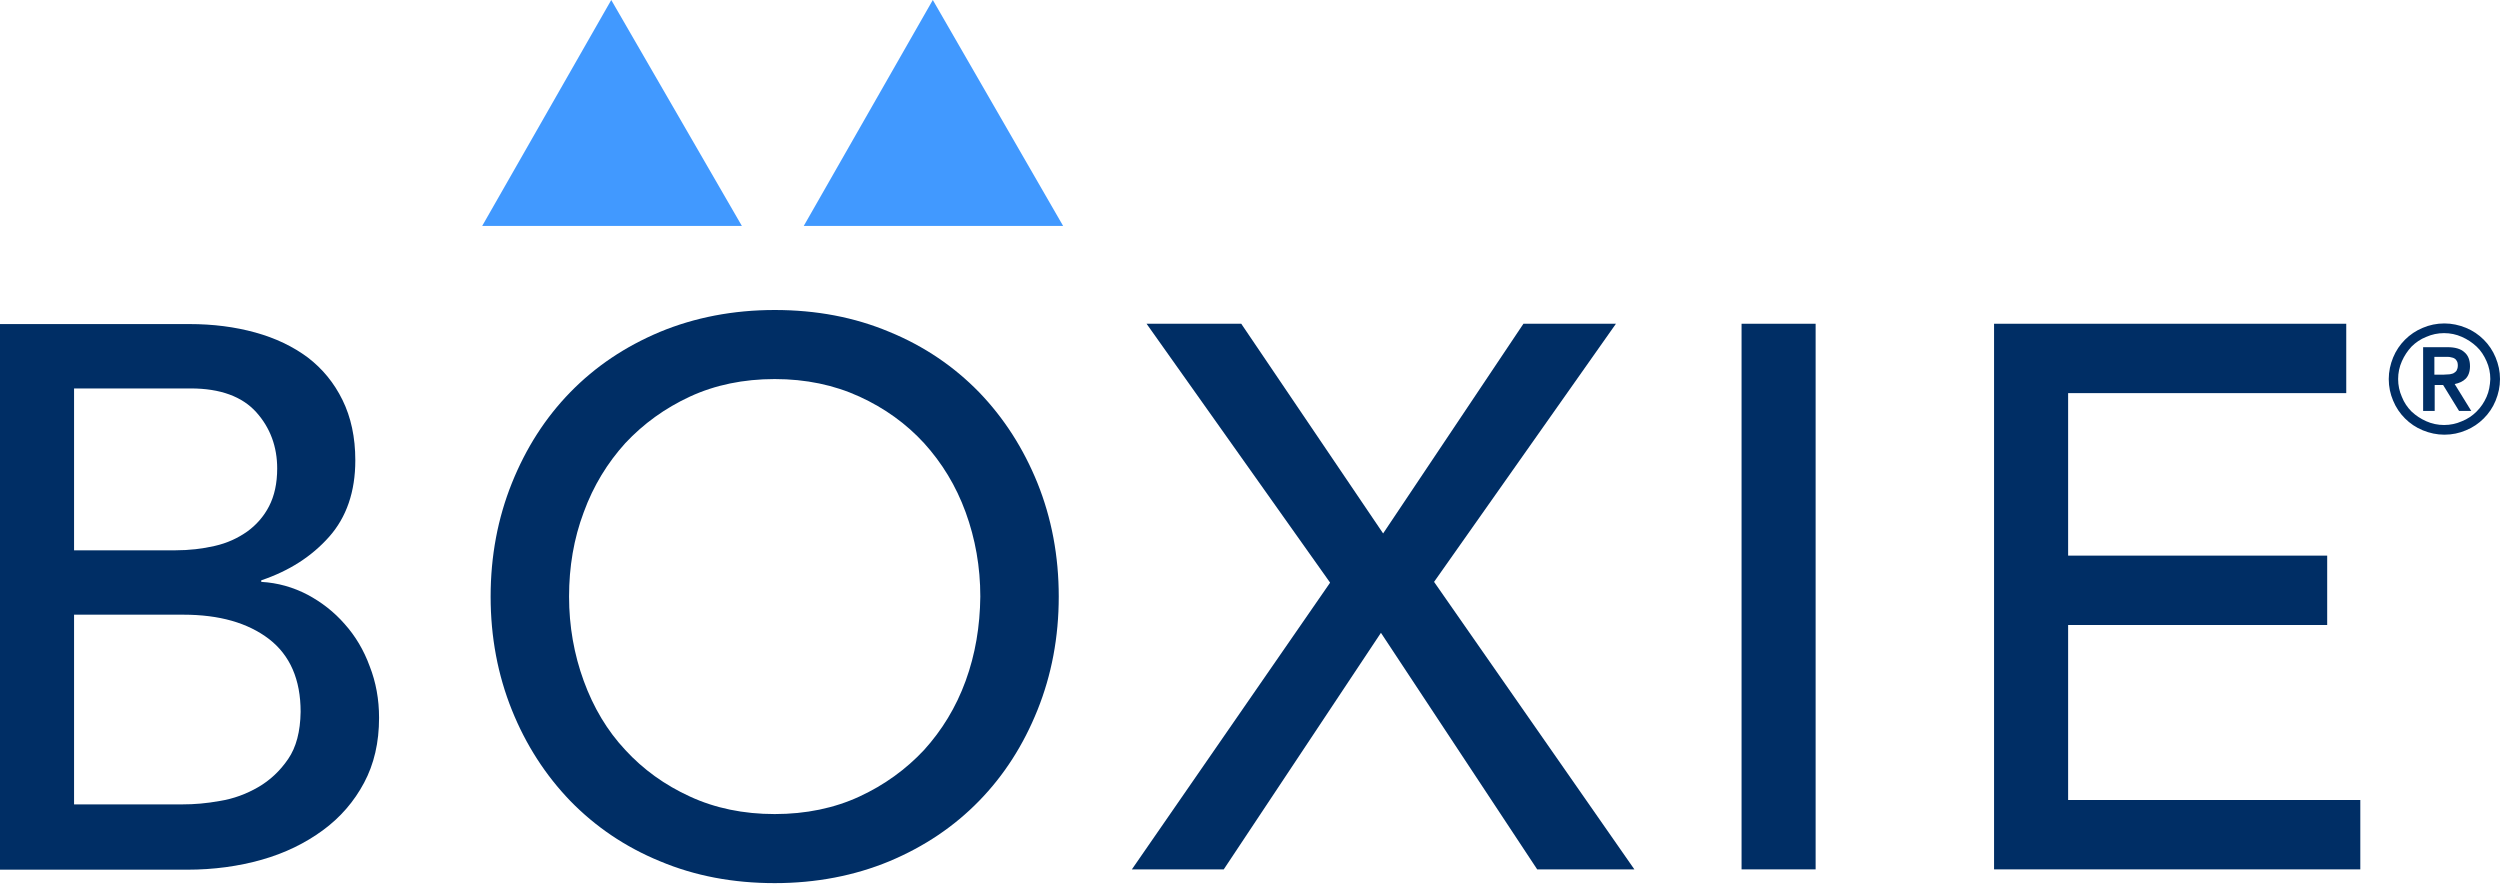 <svg xml:space="preserve" style="enable-background:new 0 0 800 283;" viewBox="0 0 800 283" y="0px" x="0px" xmlns:xlink="http://www.w3.org/1999/xlink" xmlns="http://www.w3.org/2000/svg" id="Layer_1" version="1.1">
<style type="text/css">
	.st0{fill:#002E65;}
	.st1{fill:#4199FF;}
</style>
<g>
	<g>
		<path d="M110.3,199.7c-3.4-3.9-7.4-7-11.9-9.4c-4.6-2.4-9.5-3.8-14.8-4.1v-0.5c8.9-3,16.1-7.6,21.7-13.9
			c5.6-6.3,8.4-14.5,8.4-24.5c0-7.4-1.4-13.8-4.1-19.3c-2.7-5.5-6.4-10-11.1-13.6c-4.7-3.5-10.3-6.2-16.8-8
			c-6.5-1.8-13.5-2.7-21.1-2.7H0v174.6h59.9c8.5,0,16.5-1.1,23.9-3.2c7.4-2.1,13.9-5.3,19.5-9.4c5.6-4.1,10-9.2,13.2-15.2
			c3.2-6,4.8-12.9,4.8-20.8c0-5.9-1-11.4-3-16.5C116.4,208,113.7,203.5,110.3,199.7z M23.7,124.3h37.3c9.5,0,16.5,2.6,21,7.6
			s6.7,11.1,6.7,18c0,4.8-0.9,8.8-2.6,12.1c-1.7,3.3-4.1,6-7,8.1c-3,2.1-6.4,3.7-10.4,4.6c-3.9,0.9-8.1,1.4-12.6,1.4H23.7V124.3z
			 M92.2,242.9c-2.6,3.8-5.8,6.8-9.6,9c-3.8,2.2-7.9,3.7-12.2,4.4c-4.4,0.8-8.3,1.1-11.9,1.1H23.7v-60.7h35
			c11.5,0,20.6,2.6,27.4,7.8c6.7,5.2,10.1,12.9,10.1,23.3C96.1,234.1,94.8,239.1,92.2,242.9z" class="st0"></path>
		<path d="M313.3,125.5c-8-8.2-17.5-14.7-28.7-19.3c-11.2-4.7-23.4-7-36.7-7c-13.3,0-25.6,2.4-36.7,7
			c-11.2,4.7-20.7,11.1-28.7,19.3c-8,8.2-14.2,17.9-18.7,29.1c-4.5,11.2-6.8,23.3-6.8,36.3s2.3,25.1,6.8,36.3
			c4.5,11.2,10.8,20.9,18.7,29.1c8,8.2,17.5,14.7,28.7,19.3c11.2,4.7,23.4,7,36.7,7c13.3,0,25.6-2.4,36.7-7
			c11.2-4.7,20.7-11.1,28.7-19.3c8-8.2,14.2-17.9,18.7-29.1c4.5-11.2,6.8-23.3,6.8-36.3s-2.3-25.1-6.8-36.3
			C327.5,143.5,321.3,133.8,313.3,125.5z M309,217.9c-3.1,8.5-7.6,15.8-13.3,22.1c-5.8,6.2-12.7,11.2-20.7,14.9
			c-8,3.7-17.1,5.6-27.1,5.6s-19.1-1.9-27.1-5.6c-8.1-3.7-15-8.7-20.7-14.9c-5.8-6.2-10.2-13.6-13.3-22.1c-3.1-8.5-4.7-17.5-4.7-27
			c0-9.5,1.5-18.5,4.7-27c3.1-8.5,7.6-15.8,13.3-22.1c5.8-6.2,12.7-11.2,20.7-14.9c8-3.7,17.1-5.6,27.1-5.6s19,1.9,27.1,5.6
			c8.1,3.7,15,8.7,20.7,14.9c5.7,6.3,10.2,13.6,13.3,22.1c3.1,8.5,4.7,17.5,4.7,27C313.6,200.4,312.1,209.4,309,217.9z" class="st0"></path>
		<polygon points="517.1,103.6 487.5,103.6 442.6,170.7 397.2,103.6 366.9,103.6 425.6,186.4 425.6,186.5 362.2,278.2 
			391.6,278.2 441.9,202.5 491.9,278.2 523,278.2 458.9,186.2" class="st0"></polygon>
		<rect height="174.6" width="23.7" class="st0" y="103.6" x="557.3"></rect>
		<polygon points="661.8,200 744.7,200 744.7,177.8 661.8,177.8 661.8,125.8 750.8,125.8 750.8,103.6 638.1,103.6 
			638.1,278.2 755.3,278.2 755.3,256 661.8,256" class="st0"></polygon>
		<path d="M798.6,114.4c-0.9-2.2-2.2-4.1-3.8-5.7s-3.5-2.9-5.7-3.8c-2.2-0.9-4.5-1.4-6.9-1.4c-2.5,0-4.8,0.5-6.9,1.4
			c-2.2,0.9-4.1,2.2-5.7,3.8c-1.6,1.6-2.9,3.5-3.8,5.7c-0.9,2.2-1.4,4.5-1.4,6.9c0,2.5,0.5,4.8,1.4,6.9c0.9,2.2,2.2,4.1,3.8,5.7
			c1.6,1.6,3.5,2.9,5.7,3.8c2.2,0.9,4.5,1.4,6.9,1.4c2.5,0,4.8-0.5,6.9-1.4c2.2-0.9,4.1-2.2,5.7-3.8c1.6-1.6,2.9-3.5,3.8-5.7
			c0.9-2.2,1.4-4.5,1.4-6.9C800,118.8,799.5,116.6,798.6,114.4z M795.7,127c-0.8,1.8-1.8,3.3-3.2,4.7c-1.3,1.3-2.9,2.4-4.7,3.1
			c-1.8,0.8-3.7,1.2-5.7,1.2c-2,0-3.9-0.4-5.7-1.2c-1.8-0.8-3.3-1.8-4.7-3.1c-1.3-1.3-2.4-2.9-3.1-4.7c-0.8-1.8-1.2-3.7-1.2-5.7
			c0-2,0.4-3.9,1.2-5.7c0.8-1.8,1.8-3.3,3.1-4.7c1.3-1.3,2.9-2.4,4.7-3.1c1.8-0.8,3.7-1.2,5.7-1.2c2,0,3.9,0.4,5.7,1.2
			c1.8,0.8,3.3,1.8,4.7,3.1s2.4,2.9,3.2,4.7c0.8,1.8,1.2,3.7,1.2,5.7C796.8,123.3,796.5,125.2,795.7,127z" class="st0"></path>
		<path d="M789,121.2c0.9-0.9,1.4-2.3,1.4-4c0-2-0.6-3.5-1.8-4.5c-1.2-1.1-3-1.6-5.4-1.6h-7.8v20.4h3.7v-8.3h2.7
			l5.1,8.3h3.9l-5.3-8.6C786.9,122.6,788.1,122.1,789,121.2z M783.5,119.8c-0.6,0-1.2,0.1-1.7,0.1H779v-5.7h2.7c0.6,0,1.2,0,1.7,0
			c0.6,0,1.1,0.2,1.6,0.3c0.5,0.2,0.9,0.5,1.1,0.9c0.3,0.4,0.4,0.9,0.4,1.6c0,0.7-0.2,1.2-0.4,1.6c-0.3,0.4-0.7,0.7-1.1,0.9
			C784.6,119.6,784.1,119.8,783.5,119.8z" class="st0"></path>
	</g>
	<g>
		<polygon points="154.3,72.3 237.4,72.3 195.6,0" class="st1"></polygon>
		<polygon points="298.5,0 257.2,72.3 340.2,72.3" class="st1"></polygon>
	</g>
</g>
</svg>
